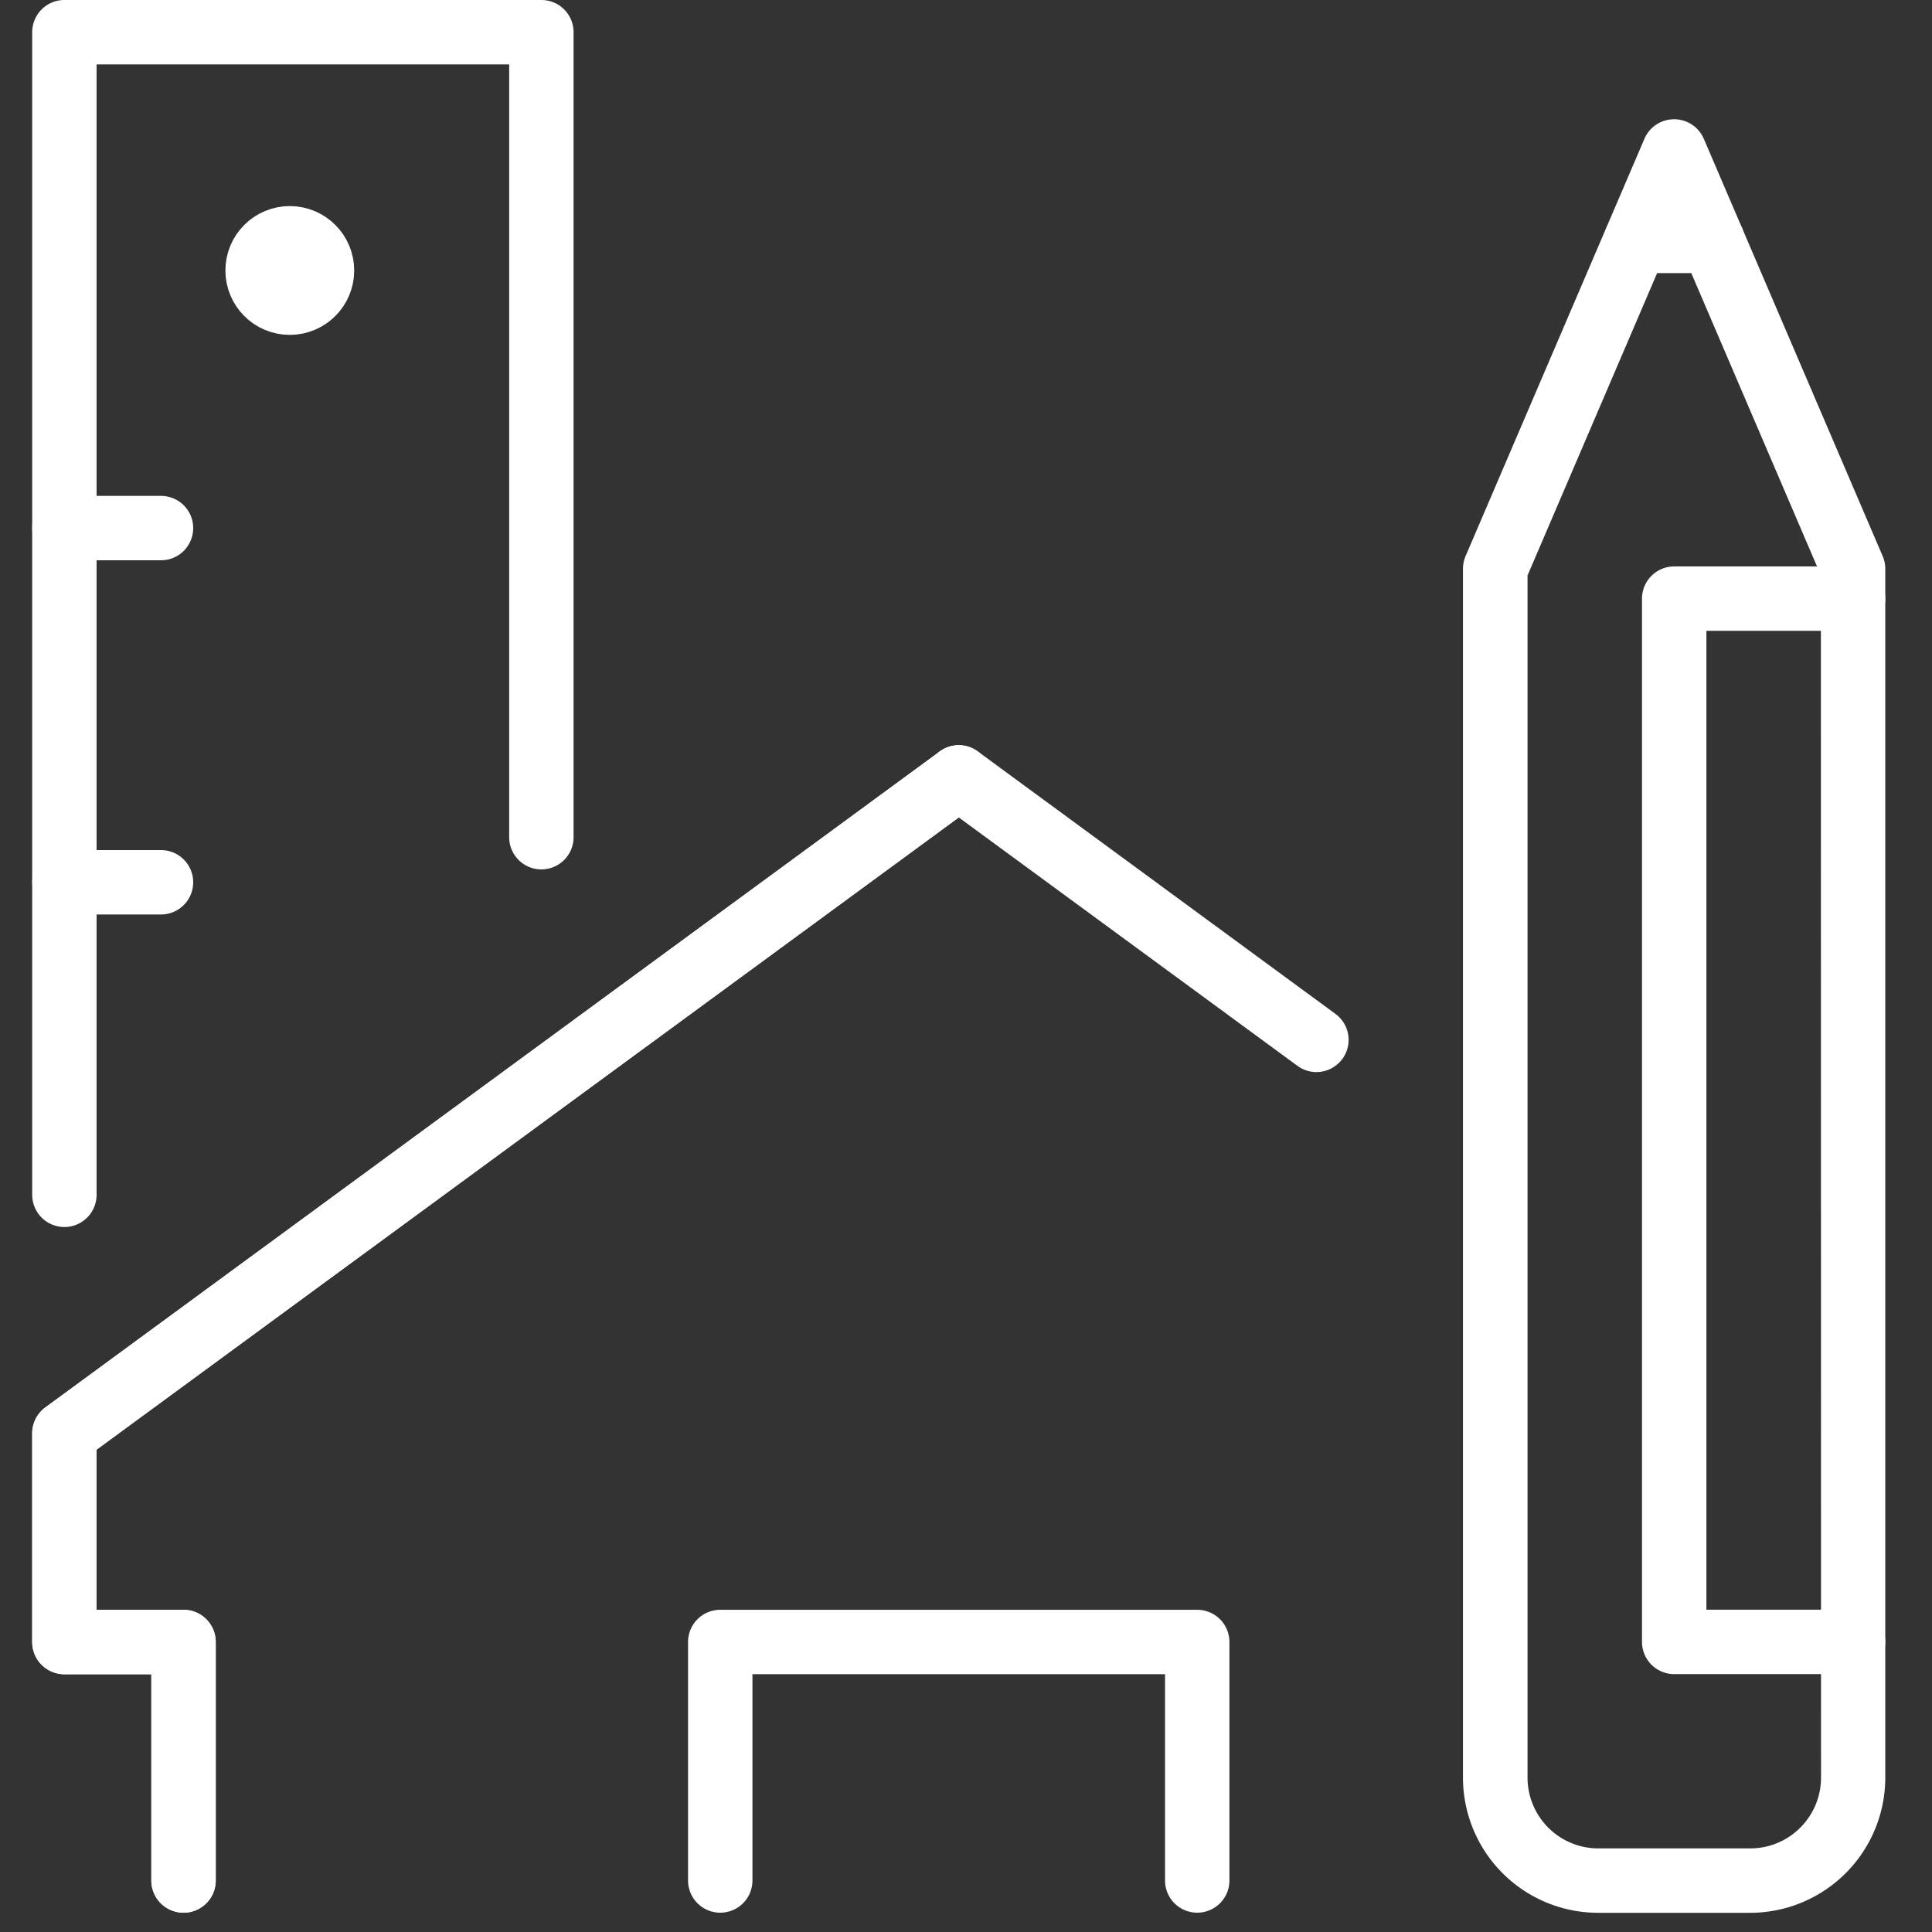 <svg xmlns="http://www.w3.org/2000/svg" width="60" height="60" viewBox="0 0 60 60"><rect x="0" y="0" width="60" height="60" fill="#333333" stroke="none"/><g transform="translate(-1518 -518)"><rect width="60" height="60" transform="translate(1518 518)" fill="none"/><g transform="translate(-1882 -151)"><g transform="translate(3402 670)"><g transform="translate(0 15.739)"><line x2="3" transform="translate(0 -0.339)" fill="none" stroke="#fff" stroke-linecap="round" stroke-linejoin="round" stroke-width="2"/><line x2="3" transform="translate(0 10.661)" fill="none" stroke="#fff" stroke-linecap="round" stroke-linejoin="round" stroke-width="2"/></g><circle cx="1" cy="1" r="1" transform="translate(6 6.4)" fill="none" stroke="#fff" stroke-linecap="round" stroke-miterlimit="10" stroke-width="2"/></g><g transform="translate(3446.439 673.704)"><path d="M3599.555,685a1,1,0,0,1,.919.606l5.555,12.961a1,1,0,0,1,.081.394V736.5a4.2,4.2,0,0,1-4.2,4.2h-4.72a4.2,4.2,0,0,1-4.195-4.2v-37.54a1,1,0,0,1,.081-.394l5.555-12.961A1,1,0,0,1,3599.555,685Zm4.555,14.167-4.555-10.628L3595,699.167V736.5a2.2,2.2,0,0,0,2.195,2.2h4.72a2.2,2.2,0,0,0,2.2-2.2Z" transform="translate(-3594 -686)" fill="#fff"/><path d="M2.381,1H0A1,1,0,0,1-1,0,1,1,0,0,1,0-1H2.381a1,1,0,0,1,1,1A1,1,0,0,1,2.381,1Z" transform="translate(4.365 2.777)" fill="#fff"/><path d="M3623.555,779.4H3618a1,1,0,0,1-1-1V746a1,1,0,0,1,1-1h5.555a1,1,0,0,1,0,2H3619v30.4h4.555a1,1,0,0,1,0,2Z" transform="translate(-3612.445 -732.113)" fill="#fff"/></g><path d="M3402,707.106a1,1,0,0,1-1-1V670a1,1,0,0,1,1-1h14.813a1,1,0,0,1,1,1v25a1,1,0,0,1-2,0V671H3403v35.106A1,1,0,0,1,3402,707.106Z" fill="#fff"/><g transform="translate(3402 693.146)"><path d="M3405.7,805.255a1,1,0,0,1-1-1v-6.406H3402a1,1,0,0,1-1-1v-6.481a1,1,0,0,1,.409-.806l27.774-20.368a1,1,0,1,1,1.183,1.613L3403,790.874v4.974h2.7a1,1,0,0,1,1,1v7.406A1,1,0,0,1,3405.7,805.255Z" transform="translate(-3402 -770)" fill="#fff"/><path d="M3405.7,805.255a1,1,0,0,1-1-1v-6.406H3402a1,1,0,0,1-1-1v-6.481a1,1,0,0,1,.409-.806l27.774-20.368a1,1,0,1,1,1.183,1.613L3403,790.874v4.974h2.7a1,1,0,0,1,1,1v7.406A1,1,0,0,1,3405.7,805.255Z" transform="translate(-3402 -770)" fill="#fff"/><path d="M11.111,9.149a1,1,0,0,1-.591-.194L-.591.806a1,1,0,0,1-.215-1.4,1,1,0,0,1,1.4-.215L11.7,7.342a1,1,0,0,1-.592,1.806Z" transform="translate(27.774 0)" fill="#fff"/><path d="M3504.813,894.406a1,1,0,0,1-1-1V887H3491v6.406a1,1,0,0,1-2,0V886a1,1,0,0,1,1-1h14.813a1,1,0,0,1,1,1v7.406A1,1,0,0,1,3504.813,894.406Z" transform="translate(-3469.632 -859.152)" fill="#fff"/></g></g></g></svg>